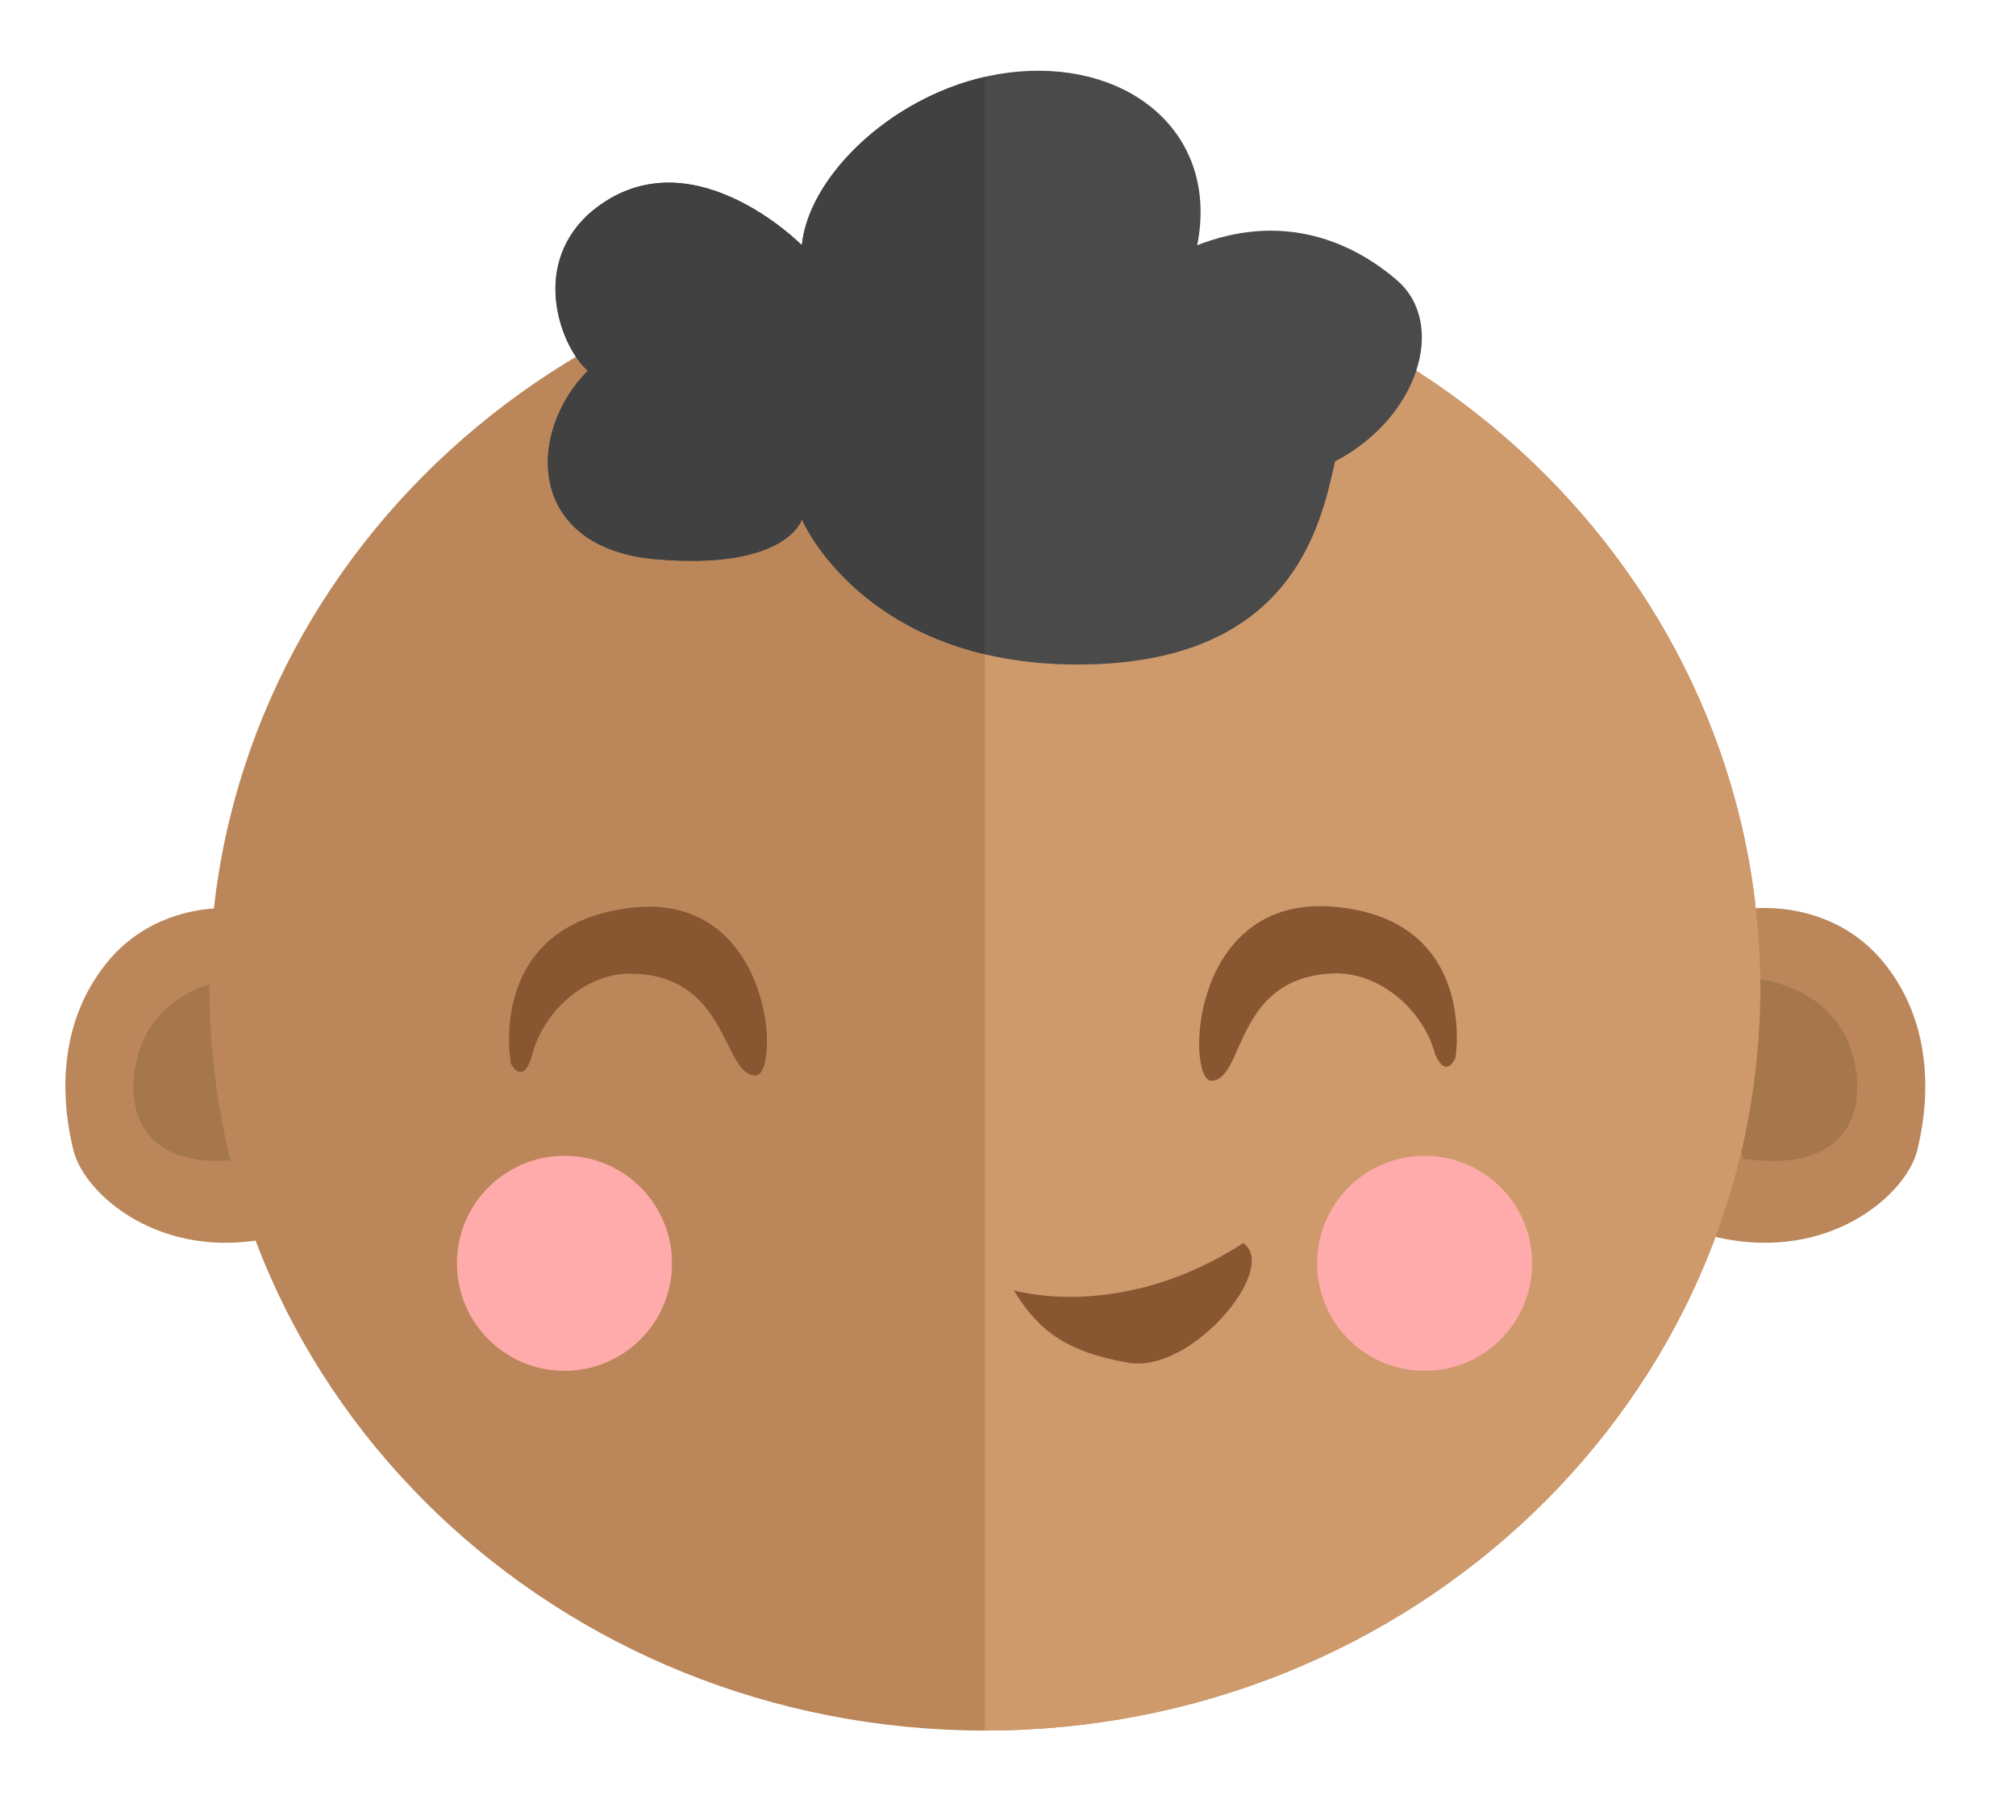 <?xml version="1.0" encoding="UTF-8"?>
<svg width="72px" height="65px" viewBox="0 0 72 65" version="1.1" xmlns="http://www.w3.org/2000/svg" xmlns:xlink="http://www.w3.org/1999/xlink">
    <!-- Generator: sketchtool 59.1 (101010) - https://sketch.com -->
    <title>18151946-040E-4CB4-8F1C-0E21C2743D97</title>
    <desc>Created with sketchtool.</desc>
    <defs>
        <polygon id="path-1" points="0.139 0.181 36.012 0.181 36.012 26.053 0.139 26.053"></polygon>
        <polygon id="path-3" points="0 0.014 71.536 0.014 71.536 61.6 0 61.6"></polygon>
        <filter x="-78.1%" y="-78.1%" width="256.2%" height="256.2%" filterUnits="objectBoundingBox" id="filter-5">
            <feGaussianBlur stdDeviation="2" in="SourceGraphic"></feGaussianBlur>
        </filter>
        <filter x="-78.1%" y="-78.1%" width="256.2%" height="256.2%" filterUnits="objectBoundingBox" id="filter-6">
            <feGaussianBlur stdDeviation="2" in="SourceGraphic"></feGaussianBlur>
        </filter>
    </defs>
    <g id="style-guide" stroke="none" stroke-width="1" fill="none" fill-rule="evenodd">
        <g id="BRU_03_Style-guide-/-UI" transform="translate(-1135, -3032)">
            <g id="编组-4" transform="translate(1085, 3011)">
                <g id="编组" transform="translate(50, 21)">
                    <path d="M28.638,8.758 C28.638,8.758 24.493,4.561 20.995,7.67 C18.922,9.613 20.088,12.463 20.995,13.241 C18.792,15.443 18.792,19.588 23.456,19.977 C28.12,20.366 28.638,18.552 28.638,18.552 C28.638,18.552 30.84,23.734 38.483,23.734 C46.127,23.734 47.163,18.811 47.681,16.479 C50.661,14.925 51.697,11.557 49.884,10.002 C48.07,8.447 45.608,7.644 42.758,8.758 C43.536,4.82 40.427,2.23 36.411,2.553 C32.395,2.877 28.897,6.089 28.638,8.758" id="Fill-1" fill="#4A4A4B"></path>
                    <g transform="translate(17.1, 0.013)">
                        <mask id="mask-2" fill="white">
                            <use xlink:href="#path-1"></use>
                        </mask>
                        <g id="Clip-4"></g>
                        <path d="M5.447,11.487 L7.324,13.096 L5.543,14.876 C4.894,15.525 4.684,16.399 4.856,16.868 C5.071,17.455 6.112,17.604 6.549,17.64 C6.92,17.671 7.272,17.687 7.597,17.687 C8.65,17.687 9.193,17.527 9.431,17.425 L11.091,11.611 L9.879,10.384 C9.481,9.99 8.037,8.842 6.778,8.842 C6.479,8.842 6.02,8.898 5.469,9.378 C4.624,10.199 5.371,11.376 5.447,11.487 L5.447,11.487 Z M13.678,17.613 C13.83,17.927 15.636,21.389 21.383,21.389 C27.1,21.389 27.79,18.282 28.293,16.012 L28.54,14.901 L29.503,14.399 C30.659,13.795 31.266,12.817 31.341,12.163 C31.357,12.022 31.357,11.838 31.266,11.759 C29.832,10.53 28.24,10.239 26.507,10.917 L22.547,12.465 L23.371,8.293 C23.556,7.355 23.403,6.58 22.918,5.99 C22.32,5.262 21.249,4.845 19.981,4.845 C19.822,4.845 19.66,4.851 19.498,4.864 C18.114,4.976 16.661,5.591 15.511,6.553 C14.445,7.443 13.913,8.408 13.859,8.97 L13.378,13.926 L11.504,12.029 L13.678,17.613 Z M21.383,26.053 C15.868,26.053 12.672,23.718 10.986,21.823 C9.718,22.294 8.106,22.45 6.162,22.288 C3.351,22.053 1.279,20.663 0.477,18.472 C-0.136,16.798 0.104,14.831 1.046,13.16 C0.661,12.326 0.428,11.376 0.407,10.449 C0.369,8.732 1.041,7.136 2.3,5.956 L2.345,5.914 C3.623,4.779 5.156,4.178 6.778,4.178 C8.183,4.178 9.465,4.62 10.509,5.162 C12.29,2.548 15.641,0.496 19.123,0.216 C19.41,0.193 19.698,0.181 19.981,0.181 C22.65,0.181 25.033,1.219 26.521,3.028 C27.214,3.872 27.686,4.846 27.925,5.902 C30.213,5.809 32.43,6.615 34.301,8.218 C35.566,9.303 36.176,10.933 35.975,12.692 C35.743,14.714 34.492,16.649 32.63,17.947 C31.893,20.825 29.827,26.053 21.383,26.053 L21.383,26.053 Z" id="Fill-3" fill="#FFFFFF" mask="url(#mask-2)"></path>
                    </g>
                    <path d="M67.746,34.413 C65.9,32.104 63.082,32.446 63.082,32.446 L62.764,33.033 C61.572,19.438 49.675,8.758 35.173,8.758 C20.881,8.758 9.12,19.13 7.641,32.444 C6.667,32.516 5.015,32.881 3.791,34.413 C1.945,36.721 2.236,39.539 2.625,41.093 C2.994,42.57 5.467,44.833 9.128,44.308 C12.983,54.514 23.189,61.807 35.173,61.807 C47.265,61.807 57.544,54.383 61.319,44.034 C61.47,44.106 61.636,44.162 61.819,44.202 C65.803,45.077 68.523,42.648 68.912,41.093 C69.3,39.539 69.592,36.721 67.746,34.413" id="Fill-5" fill="#E0AC7C"></path>
                    <g transform="translate(0, 2.539)">
                        <mask id="mask-4" fill="white">
                            <use xlink:href="#path-3"></use>
                        </mask>
                        <g id="Clip-8"></g>
                        <path d="M10.648,39.194 L11.309,40.944 C14.922,50.509 24.513,56.936 35.173,56.936 C45.958,56.936 55.585,50.409 59.128,40.696 L60.005,38.294 L62.316,39.387 C62.713,39.472 63.103,39.516 63.477,39.516 C65.455,39.516 66.518,38.324 66.653,37.973 C66.919,36.901 67.171,34.888 65.925,33.329 C65.475,32.767 64.916,32.484 64.413,32.345 L61.119,38.428 L60.441,30.698 C59.915,24.693 57.064,19.12 52.414,15.004 C47.713,10.843 41.59,8.551 35.173,8.551 C28.855,8.551 22.802,10.781 18.129,14.831 C13.514,18.832 10.612,24.276 9.958,30.162 L9.745,32.087 L7.813,32.23 C7.172,32.278 6.269,32.507 5.612,33.329 C4.366,34.888 4.617,36.9 4.883,37.972 C5.019,38.323 6.082,39.514 8.059,39.514 C8.299,39.514 8.548,39.496 8.797,39.46 L10.648,39.194 Z M35.173,61.6 C23.174,61.6 12.307,54.661 7.597,44.166 C3.801,43.979 0.96,41.51 0.362,39.119 C-0.114,37.215 -0.538,33.552 1.969,30.417 C3.07,29.041 4.402,28.322 5.565,27.95 C6.679,21.551 10.015,15.693 15.075,11.307 C18.435,8.395 22.394,6.279 26.656,5.069 C29.894,0.921 33.293,0.014 36.204,0.014 C39.87,0.014 43.756,1.569 45.782,5.742 C49.344,7.034 52.645,8.98 55.505,11.512 C60.37,15.818 63.585,21.476 64.729,27.657 C66.113,27.874 68.058,28.53 69.567,30.417 C72.074,33.552 71.65,37.215 71.174,39.119 C70.552,41.607 67.503,44.18 63.478,44.18 L63.477,44.18 C63.238,44.18 62.998,44.171 62.756,44.153 C58.049,54.666 47.214,61.6 35.173,61.6 L35.173,61.6 Z" id="Fill-7" fill="#FFFFFF" mask="url(#mask-4)"></path>
                    </g>
                    <path d="M8.454,32.446 C8.454,32.446 5.637,32.104 3.791,34.413 C1.945,36.721 2.236,39.539 2.625,41.093 C3.013,42.648 5.734,45.077 9.717,44.202 C13.701,43.328 9.717,34.778 9.717,34.778 L8.454,32.446 Z" id="Fill-9" fill="#BB875A"></path>
                    <path d="M8.26,34.972 C8.26,34.972 6.317,35.167 5.345,36.721 C4.374,38.276 4.082,42.065 8.843,41.385 C9.717,37.693 8.26,34.972 8.26,34.972" id="Fill-11" fill="#A7774C"></path>
                    <path d="M62.641,32.446 C62.641,32.446 65.459,32.104 67.305,34.413 C69.151,36.721 68.86,39.539 68.471,41.093 C68.082,42.648 65.362,45.077 61.378,44.202 C57.395,43.328 61.378,34.778 61.378,34.778 L62.641,32.446 Z" id="Fill-13" fill="#BB875A"></path>
                    <path d="M62.836,34.972 C62.836,34.972 64.779,35.167 65.751,36.721 C66.722,38.276 67.014,42.065 62.253,41.385 C61.378,37.693 62.836,34.972 62.836,34.972" id="Fill-15" fill="#A7774C"></path>
                    <path d="M62.864,35.282 C62.864,49.932 50.466,61.807 35.173,61.807 C19.88,61.807 7.483,49.932 7.483,35.282 C7.483,20.634 19.88,8.758 35.173,8.758 C50.466,8.758 62.864,20.634 62.864,35.282" id="Fill-17" fill="#BB875A"></path>
                    <path d="M62.864,35.282 C62.864,49.932 50.466,61.807 35.173,61.807 L35.173,8.758 C50.466,8.758 62.864,20.634 62.864,35.282" id="Fill-19" fill="#CE9A6C"></path>
                    <path d="M36.204,46.081 C36.204,46.081 39.999,47.247 44.404,44.397 C45.699,45.304 42.552,49.061 40.304,48.672 C38.056,48.283 37.073,47.506 36.204,46.081" id="Fill-21" fill="#895632"></path>
                    <path d="M22.476,32.428 C27.643,31.77 27.888,38.408 26.99,38.408 C25.793,38.431 26.032,34.756 22.476,34.777 C20.883,34.777 19.327,36.168 18.968,37.827 C18.609,38.767 18.246,37.986 18.246,37.986 C18.246,37.986 17.309,33.087 22.476,32.428 Z" id="Fill-23" fill="#895632"></path>
                    <path d="M47.61,32.382 C42.418,31.96 42.369,38.64 43.266,38.599 C44.464,38.567 44.057,34.907 47.61,34.767 C49.201,34.694 50.819,36.012 51.254,37.653 C51.656,38.575 51.982,37.779 51.982,37.779 C51.982,37.779 52.802,32.804 47.61,32.382 Z" id="Fill-25" fill="#895632"></path>
                    <path d="M28.638,8.758 C28.638,8.758 24.493,4.561 20.995,7.67 C18.922,9.613 20.088,12.463 20.995,13.241 C18.792,15.443 18.792,19.588 23.456,19.977 C28.12,20.366 28.638,18.552 28.638,18.552 C28.638,18.552 30.84,23.734 38.483,23.734 C46.127,23.734 47.163,18.811 47.681,16.479 C50.661,14.925 51.697,11.557 49.884,10.002 C48.07,8.447 45.608,7.644 42.758,8.758 C43.536,4.82 40.427,2.23 36.411,2.553 C32.395,2.877 28.897,6.089 28.638,8.758" id="Fill-27" fill="#4A4A4B"></path>
                    <path d="M28.638,8.758 C28.638,8.758 24.492,4.561 20.995,7.67 C18.922,9.613 20.088,12.463 20.995,13.241 C18.792,15.443 18.792,19.588 23.456,19.977 C28.12,20.366 28.638,18.552 28.638,18.552 C28.638,18.552 30.182,22.186 35.173,23.368 C35.173,16.35 35.173,9.613 35.173,2.745 C31.7,3.542 28.87,6.368 28.638,8.758" id="Fill-29" fill="#414142"></path>
                    <circle id="椭圆形" fill="#FFABAB" filter="url(#filter-5)" cx="20.16" cy="45.12" r="3.84"></circle>
                    <circle id="椭圆形" fill="#FFABAB" filter="url(#filter-6)" cx="50.88" cy="45.12" r="3.84"></circle>
                </g>
            </g>
        </g>
    </g>
</svg>